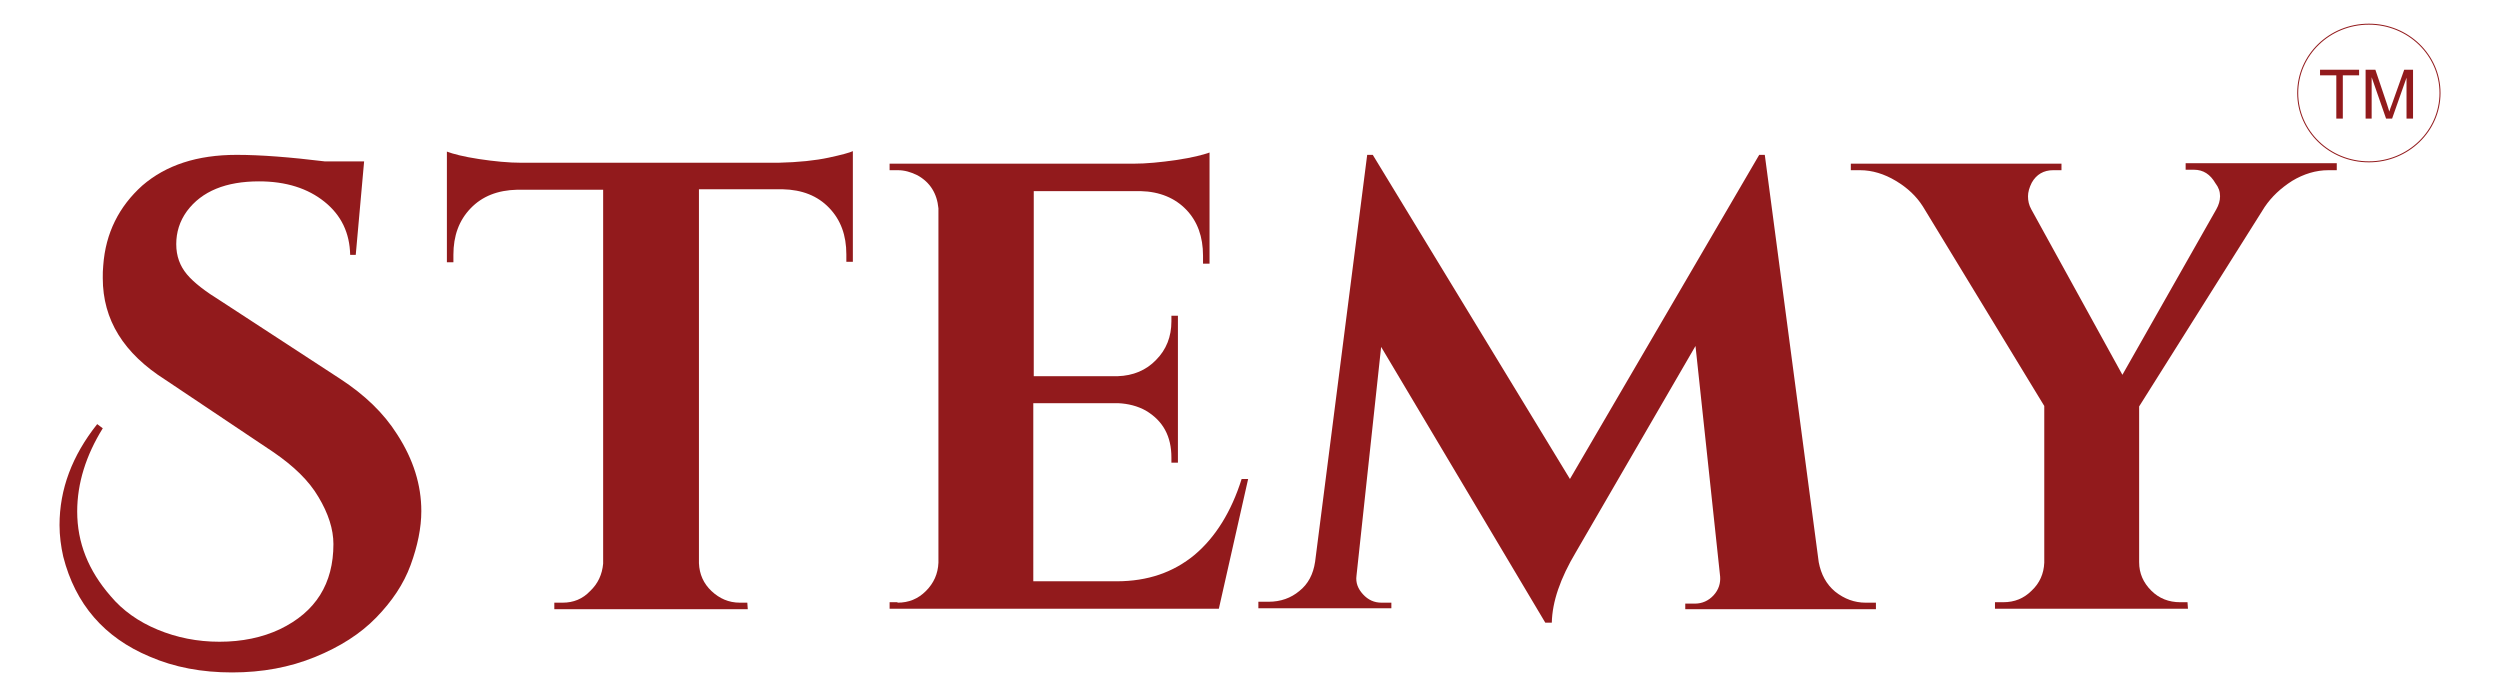 <?xml version="1.0" encoding="utf-8"?>
<!-- Generator: Adobe Illustrator 28.4.1, SVG Export Plug-In . SVG Version: 6.00 Build 0)  -->
<svg version="1.1" id="Layer_1" xmlns="http://www.w3.org/2000/svg" xmlns:xlink="http://www.w3.org/1999/xlink" x="0px" y="0px"
	 viewBox="0 0 537.6 149.6" style="enable-background:new 0 0 537.6 149.6;" xml:space="preserve">
<style type="text/css">
	.st0{fill:#921A1C;}
	.st1{fill:none;stroke:#921A1C;stroke-width:0.216;stroke-miterlimit:2.613;}
</style>
<g>
	<g>
		<path class="st0" d="M22.1,92.1c-3.6,5.8-5.5,11.8-5.5,17.9c0,6.7,2.4,12.7,7.2,18.2c2.6,3.1,6,5.5,10.1,7.2
			c4.1,1.7,8.5,2.6,13.3,2.6c4.8,0,9.2-0.9,13-2.7c7.7-3.7,11.5-9.8,11.5-18.3c0-3.2-1.1-6.6-3.2-10.1c-2.1-3.6-5.4-6.7-9.6-9.6
			L35.6,81.7c-9-5.7-13.5-12.9-13.5-21.9c0-0.9,0-1.8,0.1-2.7c0.5-7,3.4-12.7,8.4-17.2c5.1-4.4,11.8-6.6,20.3-6.6
			c5.2,0,11.5,0.5,18.9,1.4h8.5l-1.8,20.1h-1.2c-0.1-4.7-1.9-8.5-5.5-11.4S61.5,39,55.7,39c-7.1,0-12.3,2.1-15.5,6.4
			c-1.6,2.2-2.3,4.6-2.3,7.1c0,2.6,0.8,4.7,2.3,6.5c1.5,1.8,4,3.7,7.4,5.8l25.6,16.7c5.2,3.4,9.3,7.3,12.2,11.9
			c3.5,5.4,5.2,10.9,5.2,16.5c0,3.6-0.8,7.5-2.3,11.6c-1.5,4.1-4,7.8-7.4,11.3c-3.4,3.5-7.8,6.3-13.2,8.5
			c-5.4,2.2-11.3,3.3-17.8,3.3c-6.5,0-12.4-1.1-17.7-3.4c-9.8-4.1-16-11.3-18.6-21.5c-0.5-2.2-0.8-4.5-0.8-6.8
			c0-7.7,2.7-14.9,8.1-21.7L22.1,92.1z"/>
		<path class="st0" d="M150.3,40.8v80.3c0.1,2.4,1,4.4,2.7,6c1.7,1.6,3.7,2.5,6.1,2.5h1.6l0.1,1.4h-41.6v-1.4h1.8
			c2.3,0,4.3-0.8,5.9-2.5c1.7-1.6,2.6-3.6,2.8-5.9V40.8h-18.5c-4.2,0.1-7.5,1.4-10,4c-2.5,2.6-3.7,5.9-3.7,10v1.6h-1.4V32.6
			c1.3,0.5,3.6,1.1,6.9,1.6c3.3,0.5,6.4,0.8,9.2,0.8h55.1c4.5-0.1,8.1-0.5,10.9-1.1c2.8-0.6,4.6-1.1,5.2-1.4v23.8h-1.4v-1.6
			c0-4.1-1.2-7.4-3.7-10c-2.5-2.6-5.8-3.9-10-4H150.3z"/>
		<path class="st0" d="M193,129.6c2.4,0,4.4-0.8,6.1-2.5c1.7-1.7,2.6-3.7,2.7-6.1V44.8c-0.3-3.2-1.8-5.6-4.5-7.1
			c-1.4-0.7-2.8-1.1-4.2-1.1h-1.8v-1.4h52.4c2.8,0,5.9-0.3,9.3-0.8c3.4-0.5,5.7-1.1,7.1-1.6v23.9h-1.4V55c0-4.1-1.2-7.4-3.6-9.9
			c-2.4-2.5-5.7-3.9-9.8-4h-23v39.8h18c3.4-0.1,6.2-1.3,8.3-3.5c2.2-2.2,3.3-5,3.3-8.3v-1.2h1.4v31.6h-1.4v-1.1
			c0-4.6-1.8-7.9-5.5-10.1c-1.8-1-3.8-1.5-6-1.6h-18.2V125h17.9c6.7,0,12.2-1.9,16.8-5.7c4.5-3.8,7.9-9.3,10.1-16.3h1.4l-6.3,27.9
			h-70.8v-1.4H193z"/>
		<path class="st0" d="M401.2,129.6h2.2v1.4h-41v-1.2h2.1c1.5,0,2.9-0.6,4-1.8c1.1-1.2,1.5-2.6,1.4-4l-5.3-49.6l-25.7,44.3
			c-3.4,5.7-5.1,10.7-5.2,15.2h-1.4L297,74.6l-5.3,49.2c-0.2,1.5,0.3,2.8,1.4,4c1.1,1.2,2.4,1.8,4,1.8h2.1v1.2h-28.6v-1.4h2.2
			c2.6,0,4.8-0.8,6.6-2.3c1.9-1.5,3-3.6,3.4-6.3L294,33.3h1.2l42.4,69.7l40.7-69.7h1.2l11.6,87.6c0.5,2.6,1.6,4.7,3.5,6.3
			C396.6,128.8,398.8,129.6,401.2,129.6z"/>
		<path class="st0" d="M502.6,36.6h-1.9c-2.7,0-5.3,0.8-7.8,2.3c-2.5,1.6-4.4,3.4-5.9,5.6L460,87.4v33.5c0,2.4,0.9,4.4,2.6,6.1
			c1.7,1.7,3.8,2.5,6.2,2.5h1.6l0.1,1.4H429v-1.4h1.8c2.4,0,4.4-0.8,6.1-2.5c1.7-1.6,2.6-3.6,2.7-6V87.3l-26.1-42.9
			c-1.4-2.2-3.3-4-5.8-5.5c-2.5-1.5-5.1-2.3-7.7-2.3H398v-1.4h45.3v1.4h-1.8c-2,0-3.6,0.9-4.6,2.7c-0.5,1-0.8,2-0.8,2.9
			c0,1,0.2,1.9,0.7,2.8l19.6,35.6l20.2-35.6c0.5-0.9,0.8-1.8,0.8-2.8c0-1-0.3-1.9-1-2.8c-1.1-1.9-2.6-2.9-4.6-2.9H470v-1.4h32.5
			V36.6z"/>
	</g>
	<g>
		<path class="st0" d="M502.4,25.5v-9.3h-3.5V15h8.4v1.2h-3.5v9.3H502.4z"/>
		<path class="st0" d="M508.7,25.5V15h2.1l2.5,7.4c0.2,0.7,0.4,1.2,0.5,1.6c0.1-0.4,0.3-0.9,0.6-1.7L517,15h1.9v10.5h-1.4v-8.8
			l-3.1,8.8h-1.3l-3.1-8.9v8.9H508.7z"/>
	</g>
	<ellipse class="st1" cx="509.4" cy="20" rx="15.3" ry="14.8"/>
</g>
</svg>
